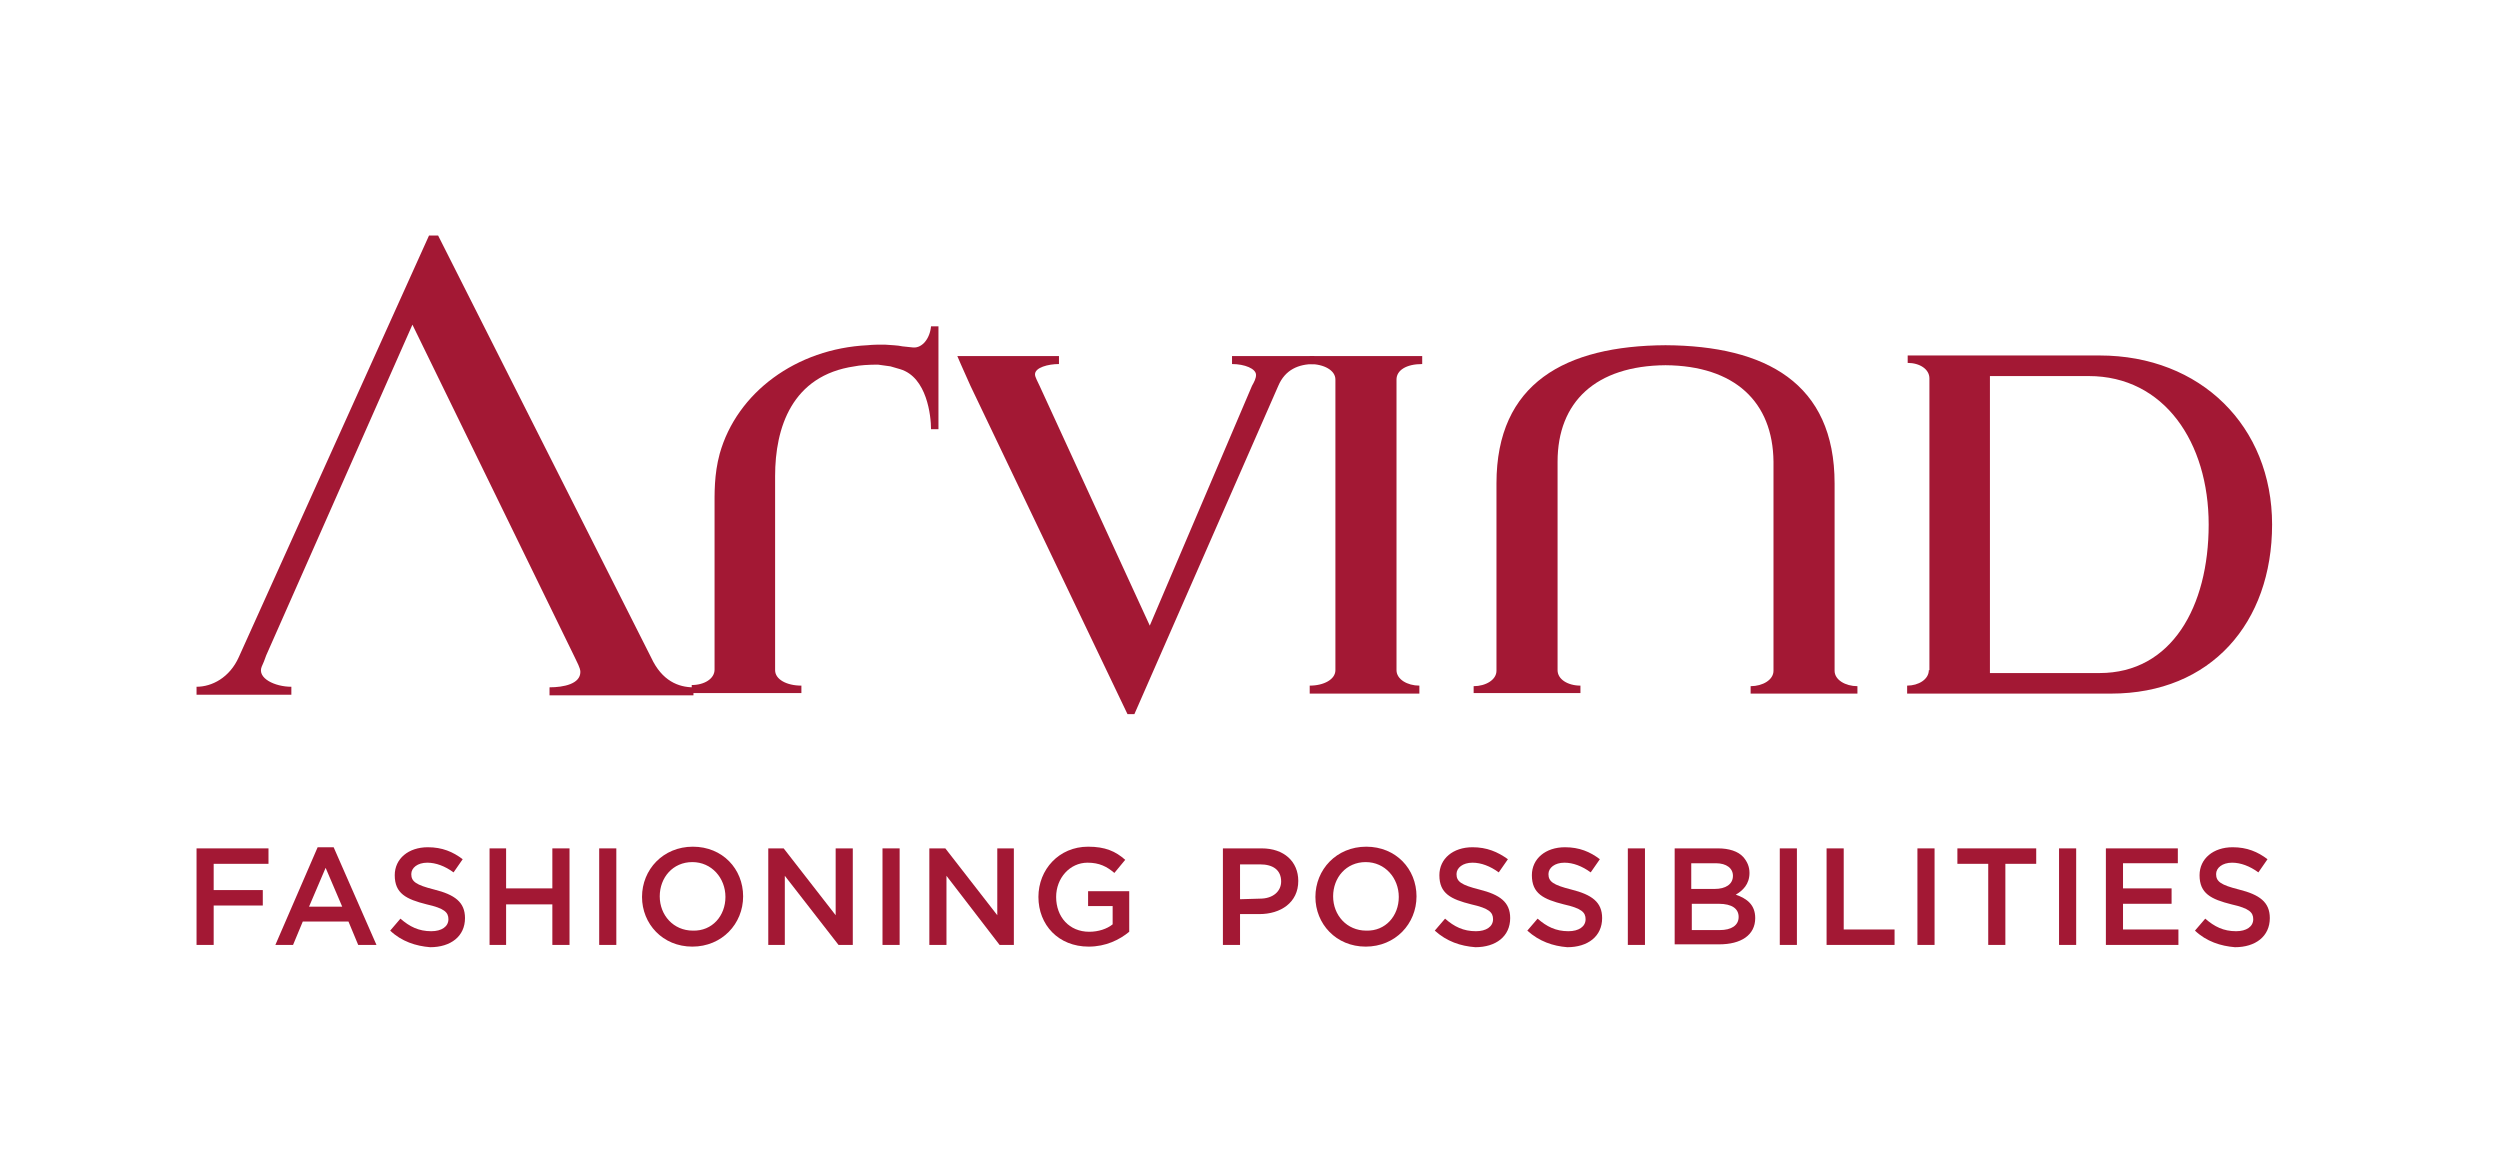 <svg width="68" height="32" viewBox="0 0 68 32" fill="none" xmlns="http://www.w3.org/2000/svg">
<path d="M11.669 6.407L6.496 17.872C6.247 18.431 5.766 18.68 5.346 18.68V18.897H7.925V18.68C7.474 18.68 6.993 18.447 7.117 18.136C7.164 18.027 7.195 17.965 7.241 17.825L11.218 8.831L15.63 17.872C15.693 18.012 15.786 18.167 15.786 18.276C15.786 18.602 15.335 18.695 14.947 18.695V18.913H18.862V18.695C18.458 18.695 18.007 18.524 17.712 17.887L11.917 6.407H11.669Z" fill="#A31834"/>
<path d="M30.855 19.425L34.77 10.493C34.956 10.058 35.313 9.902 35.748 9.902V9.685H33.511V9.902C33.853 9.902 34.164 10.027 34.164 10.198C34.164 10.291 34.117 10.384 34.055 10.493L31.274 17.017L28.276 10.493C28.229 10.384 28.152 10.26 28.152 10.182C28.152 9.996 28.509 9.902 28.804 9.902V9.685H26.039C26.039 9.685 26.163 9.98 26.396 10.493L30.668 19.425H30.855Z" fill="#A31834"/>
<path d="M38.607 18.866V18.649C38.281 18.649 37.985 18.478 37.985 18.229V10.322C37.985 10.073 38.249 9.902 38.684 9.902V9.685H35.624V9.902C36.012 9.902 36.323 10.073 36.323 10.322V18.229C36.323 18.478 36.012 18.649 35.624 18.649V18.866H38.607Z" fill="#A31834"/>
<path d="M54.126 10.229H56.814C58.865 10.229 60.076 12.031 60.076 14.268C60.076 16.505 59.067 18.307 57.109 18.307H54.126V10.229ZM52.464 18.229C52.464 18.478 52.184 18.649 51.874 18.649V18.866H57.42C60.139 18.866 61.801 16.94 61.801 14.268C61.801 11.596 59.859 9.669 57.109 9.669H51.889V9.871C52.216 9.871 52.48 10.042 52.48 10.291V18.229H52.464Z" fill="#A31834"/>
<path d="M45.303 9.934C43.407 9.949 42.366 10.928 42.366 12.559V18.229C42.366 18.478 42.646 18.649 42.988 18.649V18.851H40.083V18.664C40.409 18.664 40.704 18.493 40.704 18.245V13.149C40.704 10.415 42.584 9.405 45.303 9.39C48.021 9.405 49.901 10.415 49.901 13.149V18.245C49.901 18.493 50.196 18.664 50.522 18.664V18.866H47.617V18.664C47.944 18.664 48.239 18.493 48.239 18.245V12.559C48.223 10.928 47.182 9.949 45.303 9.934Z" fill="#A31834"/>
<path d="M19.436 13.88C19.436 13.413 19.421 12.916 19.576 12.341C20.042 10.679 21.658 9.483 23.6 9.39C23.755 9.374 23.895 9.374 24.066 9.374C24.252 9.39 24.408 9.39 24.547 9.421L24.843 9.452C25.091 9.467 25.293 9.203 25.324 8.877H25.526V11.674H25.324C25.324 11.316 25.215 10.26 24.485 10.042C24.392 10.011 24.314 9.996 24.221 9.965C24.113 9.949 24.004 9.934 23.88 9.918C23.631 9.918 23.382 9.934 23.242 9.965C21.534 10.213 21.083 11.642 21.083 12.947V18.229C21.083 18.478 21.394 18.649 21.798 18.649V18.851H18.815V18.633C19.157 18.633 19.436 18.462 19.436 18.214V13.88Z" fill="#A31834"/>
<path d="M5.346 23.076H7.303V23.496H5.812V24.21H7.148V24.63H5.812V25.702H5.346V23.076Z" fill="#A31834"/>
<path d="M9.308 24.661L8.857 23.605L8.406 24.661H9.308ZM8.64 23.045H9.075L10.24 25.702H9.743L9.478 25.065H8.236L7.971 25.702H7.49L8.64 23.045Z" fill="#A31834"/>
<path d="M10.613 25.313L10.892 24.987C11.141 25.205 11.389 25.329 11.731 25.329C12.011 25.329 12.197 25.205 12.197 25.003C12.197 24.816 12.088 24.707 11.607 24.599C11.047 24.459 10.737 24.303 10.737 23.806C10.737 23.356 11.11 23.045 11.638 23.045C12.026 23.045 12.321 23.169 12.585 23.371L12.337 23.729C12.104 23.558 11.855 23.465 11.622 23.465C11.358 23.465 11.187 23.605 11.187 23.775C11.187 23.977 11.312 24.07 11.809 24.195C12.368 24.335 12.648 24.537 12.648 24.972C12.648 25.469 12.259 25.764 11.7 25.764C11.312 25.733 10.923 25.608 10.613 25.313Z" fill="#A31834"/>
<path d="M59.703 25.313L59.983 24.987C60.232 25.205 60.48 25.329 60.822 25.329C61.102 25.329 61.288 25.205 61.288 25.003C61.288 24.816 61.179 24.707 60.698 24.599C60.139 24.459 59.828 24.303 59.828 23.806C59.828 23.356 60.201 23.045 60.729 23.045C61.117 23.045 61.412 23.169 61.676 23.371L61.428 23.729C61.195 23.558 60.946 23.465 60.713 23.465C60.449 23.465 60.278 23.605 60.278 23.775C60.278 23.977 60.403 24.07 60.9 24.195C61.459 24.335 61.739 24.537 61.739 24.972C61.739 25.469 61.35 25.764 60.791 25.764C60.403 25.733 60.014 25.608 59.703 25.313Z" fill="#A31834"/>
<path d="M13.316 23.076H13.766V24.164H15.024V23.076H15.491V25.702H15.024V24.599H13.766V25.702H13.316V23.076Z" fill="#A31834"/>
<path d="M16.764 23.076H16.298V25.702H16.764V23.076Z" fill="#A31834"/>
<path d="M19.732 24.397C19.732 23.884 19.359 23.449 18.831 23.449C18.302 23.449 17.945 23.869 17.945 24.381C17.945 24.894 18.318 25.313 18.846 25.313C19.374 25.329 19.732 24.909 19.732 24.397ZM17.463 24.397C17.463 23.651 18.038 23.03 18.846 23.03C19.654 23.03 20.213 23.636 20.213 24.381C20.213 25.127 19.638 25.748 18.831 25.748C18.023 25.748 17.463 25.127 17.463 24.397Z" fill="#A31834"/>
<path d="M20.897 23.076H21.316L22.73 24.894V23.076H23.196V25.702H22.808L21.347 23.822V25.702H20.897V23.076Z" fill="#A31834"/>
<path d="M24.47 23.076H24.004V25.702H24.47V23.076Z" fill="#A31834"/>
<path d="M25.278 23.076H25.713L27.126 24.894V23.076H27.577V25.702H27.189L25.744 23.822V25.702H25.278V23.076Z" fill="#A31834"/>
<path d="M28.245 24.397C28.245 23.651 28.804 23.03 29.596 23.03C30.062 23.03 30.342 23.154 30.606 23.387L30.311 23.744C30.109 23.573 29.907 23.465 29.581 23.465C29.099 23.465 28.727 23.884 28.727 24.397C28.727 24.941 29.084 25.344 29.628 25.344C29.876 25.344 30.109 25.267 30.264 25.142V24.645H29.596V24.241H30.715V25.344C30.451 25.562 30.078 25.748 29.612 25.748C28.789 25.748 28.245 25.158 28.245 24.397Z" fill="#A31834"/>
<path d="M34.273 24.443C34.63 24.443 34.847 24.241 34.847 23.977C34.847 23.667 34.63 23.511 34.273 23.511H33.729V24.459L34.273 24.443ZM33.278 23.076H34.319C34.925 23.076 35.313 23.434 35.313 23.962C35.313 24.552 34.832 24.863 34.257 24.863H33.729V25.702H33.263V23.076H33.278Z" fill="#A31834"/>
<path d="M38.047 24.397C38.047 23.884 37.675 23.449 37.147 23.449C36.618 23.449 36.261 23.869 36.261 24.381C36.261 24.894 36.634 25.313 37.162 25.313C37.69 25.329 38.047 24.909 38.047 24.397ZM35.779 24.397C35.779 23.651 36.354 23.03 37.162 23.03C37.97 23.03 38.529 23.636 38.529 24.381C38.529 25.127 37.954 25.748 37.147 25.748C36.339 25.748 35.779 25.127 35.779 24.397Z" fill="#A31834"/>
<path d="M39.026 25.313L39.306 24.987C39.554 25.205 39.803 25.329 40.145 25.329C40.425 25.329 40.611 25.205 40.611 25.003C40.611 24.816 40.502 24.707 40.021 24.599C39.461 24.459 39.151 24.303 39.151 23.806C39.151 23.356 39.523 23.045 40.052 23.045C40.44 23.045 40.735 23.169 41.015 23.371L40.766 23.729C40.533 23.558 40.285 23.465 40.052 23.465C39.788 23.465 39.617 23.605 39.617 23.775C39.617 23.977 39.741 24.07 40.238 24.195C40.797 24.335 41.077 24.537 41.077 24.972C41.077 25.469 40.689 25.764 40.129 25.764C39.725 25.733 39.352 25.608 39.026 25.313Z" fill="#A31834"/>
<path d="M41.543 25.313L41.823 24.987C42.071 25.205 42.32 25.329 42.661 25.329C42.941 25.329 43.128 25.205 43.128 25.003C43.128 24.816 43.019 24.707 42.537 24.599C41.978 24.459 41.667 24.303 41.667 23.806C41.667 23.356 42.04 23.045 42.568 23.045C42.957 23.045 43.252 23.169 43.516 23.371L43.267 23.729C43.034 23.558 42.786 23.465 42.553 23.465C42.289 23.465 42.118 23.605 42.118 23.775C42.118 23.977 42.242 24.07 42.739 24.195C43.298 24.335 43.578 24.537 43.578 24.972C43.578 25.469 43.19 25.764 42.63 25.764C42.242 25.733 41.869 25.608 41.543 25.313Z" fill="#A31834"/>
<path d="M44.743 23.076H44.277V25.702H44.743V23.076Z" fill="#A31834"/>
<path d="M46.778 25.298C47.089 25.298 47.291 25.174 47.291 24.941C47.291 24.723 47.12 24.583 46.747 24.583H46.017V25.298H46.778ZM46.639 24.179C46.934 24.179 47.136 24.055 47.136 23.822C47.136 23.62 46.965 23.48 46.669 23.48H46.002V24.179H46.639ZM45.551 23.076H46.732C47.027 23.076 47.275 23.154 47.415 23.309C47.524 23.434 47.586 23.573 47.586 23.744C47.586 24.055 47.4 24.226 47.213 24.335C47.524 24.443 47.742 24.614 47.742 24.972C47.742 25.438 47.353 25.686 46.763 25.686H45.551V23.076Z" fill="#A31834"/>
<path d="M48.876 23.076H48.41V25.702H48.876V23.076Z" fill="#A31834"/>
<path d="M49.683 23.076H50.149V25.282H51.532V25.702H49.683V23.076Z" fill="#A31834"/>
<path d="M52.62 23.076H52.154V25.702H52.62V23.076Z" fill="#A31834"/>
<path d="M54.08 23.496H53.241V23.076H55.385V23.496H54.546V25.702H54.08V23.496Z" fill="#A31834"/>
<path d="M56.472 23.076H56.006V25.702H56.472V23.076Z" fill="#A31834"/>
<path d="M57.28 23.076H59.237V23.48H57.746V24.164H59.067V24.583H57.746V25.282H59.253V25.702H57.28V23.076Z" fill="#A31834"/>
</svg>
